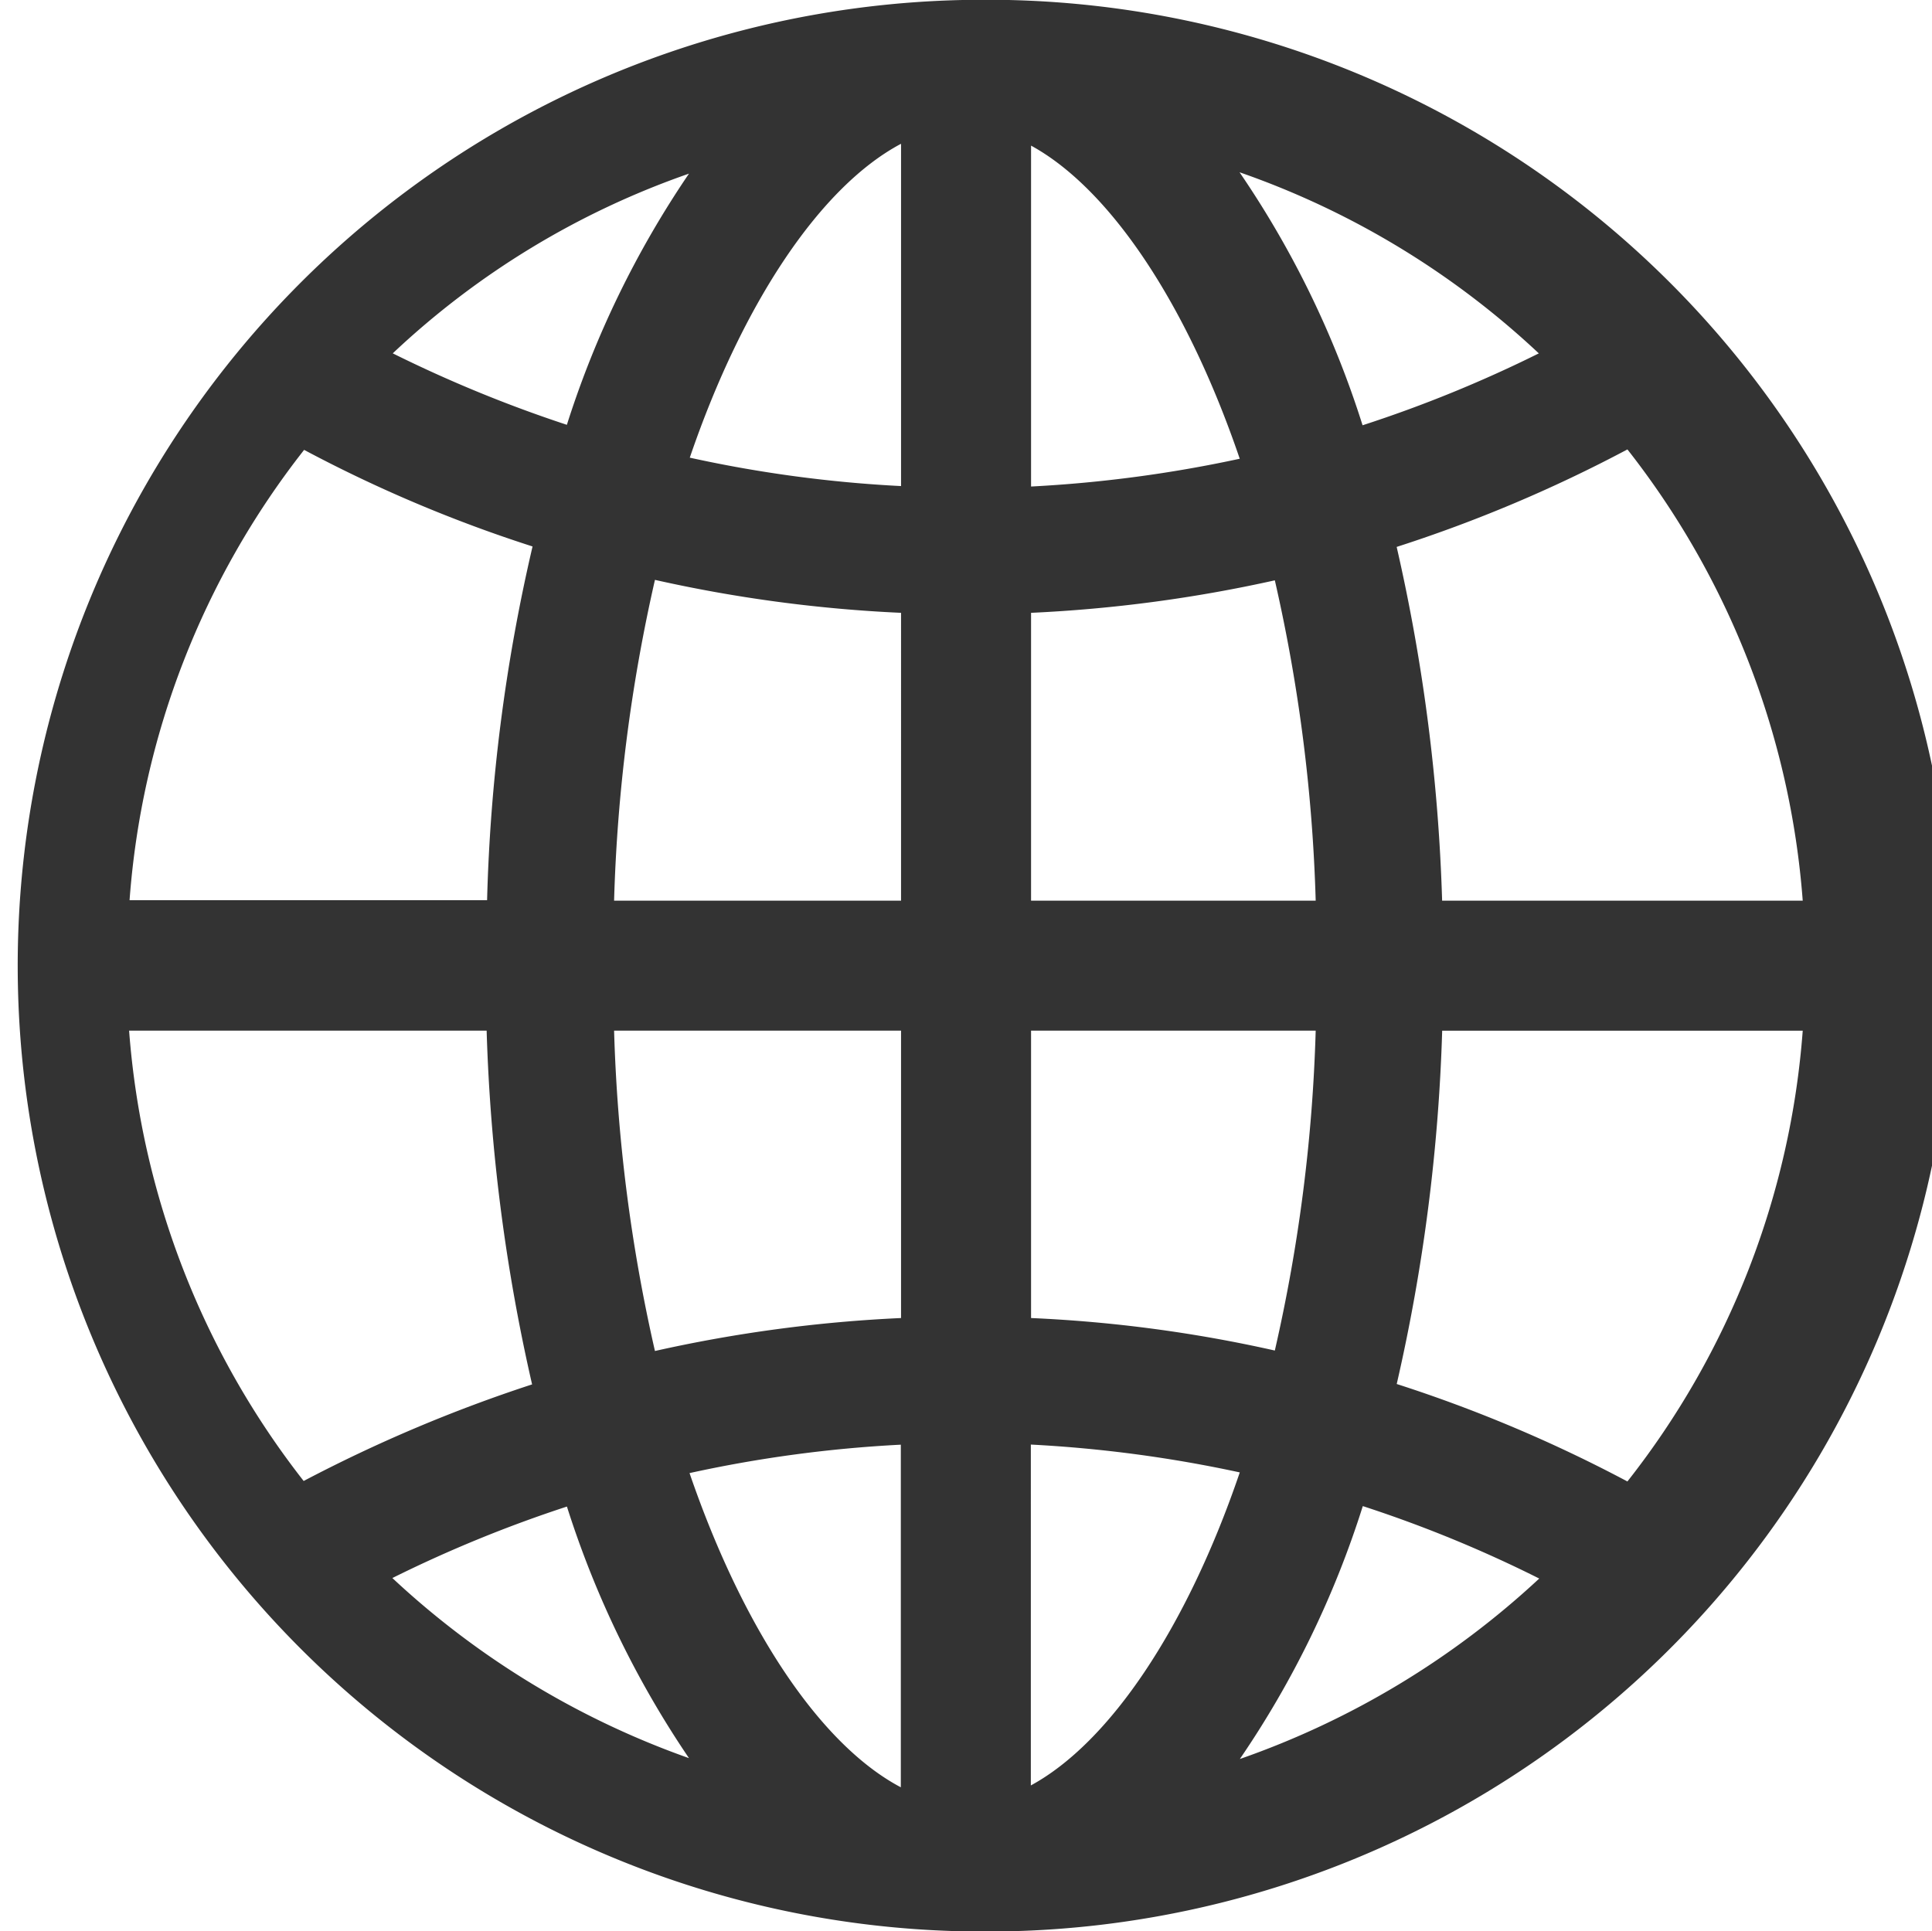 <svg xmlns="http://www.w3.org/2000/svg" width="34" height="33.992" viewBox="0 0 34 33.992">
  <path id="icon-globe" d="M20.371,3.375h-.057a17,17,0,0,0,.008,33.992h.057a17,17,0,1,0-.008-33.992ZM35.1,19.227H28.754a32.178,32.178,0,0,0-.8-6.226,24.892,24.892,0,0,0,4.061-1.716A14.639,14.639,0,0,1,35.1,19.227Zm-15.868,0h-5.05a29.044,29.044,0,0,1,.719-5.646,24.86,24.86,0,0,0,4.331.58Zm0,2.288v5.058a24.965,24.965,0,0,0-4.331.58,29.04,29.04,0,0,1-.719-5.638Zm2.288,0h5.009a28.873,28.873,0,0,1-.719,5.63,24.39,24.39,0,0,0-4.29-.572Zm0-2.288V14.161a24.966,24.966,0,0,0,4.29-.572,28.958,28.958,0,0,1,.719,5.638Zm8.939-9.634a22.7,22.7,0,0,1-3.105,1.267,16.871,16.871,0,0,0-2.165-4.453A14.786,14.786,0,0,1,30.454,9.593Zm-5.262,1.855a23,23,0,0,1-3.677.49v-6C22.9,6.692,24.26,8.711,25.192,11.448Zm-5.965-5.54V11.93a22.6,22.6,0,0,1-3.718-.5C16.457,8.67,17.83,6.652,19.227,5.908ZM15.5,6.431a17,17,0,0,0-2.149,4.421,23.21,23.21,0,0,1-3.064-1.258A14.565,14.565,0,0,1,15.5,6.431ZM8.727,11.293a24.4,24.4,0,0,0,4.02,1.7,30.881,30.881,0,0,0-.8,6.226H5.655A14.564,14.564,0,0,1,8.727,11.293ZM5.647,21.515h6.292a32.1,32.1,0,0,0,.8,6.226,25.888,25.888,0,0,0-4.02,1.7A14.641,14.641,0,0,1,5.647,21.515Zm4.633,9.634a22.868,22.868,0,0,1,3.072-1.258A17.065,17.065,0,0,0,15.5,34.319,14.927,14.927,0,0,1,10.28,31.149Zm5.23-1.847a22.718,22.718,0,0,1,3.718-.5v6.03C17.822,34.09,16.457,32.064,15.509,29.3Zm6.006,5.5V28.8a23,23,0,0,1,3.677.49C24.26,32.031,22.9,34.049,21.515,34.8Zm3.677-.466a16.871,16.871,0,0,0,2.165-4.453,22.326,22.326,0,0,1,3.105,1.275A14.956,14.956,0,0,1,25.192,34.335Zm6.823-4.886a24.892,24.892,0,0,0-4.061-1.716,32.01,32.01,0,0,0,.8-6.218H35.1A14.575,14.575,0,0,1,32.015,29.449Z" transform="translate(-3.375 -3.375)" fill="#333"/>
</svg>
